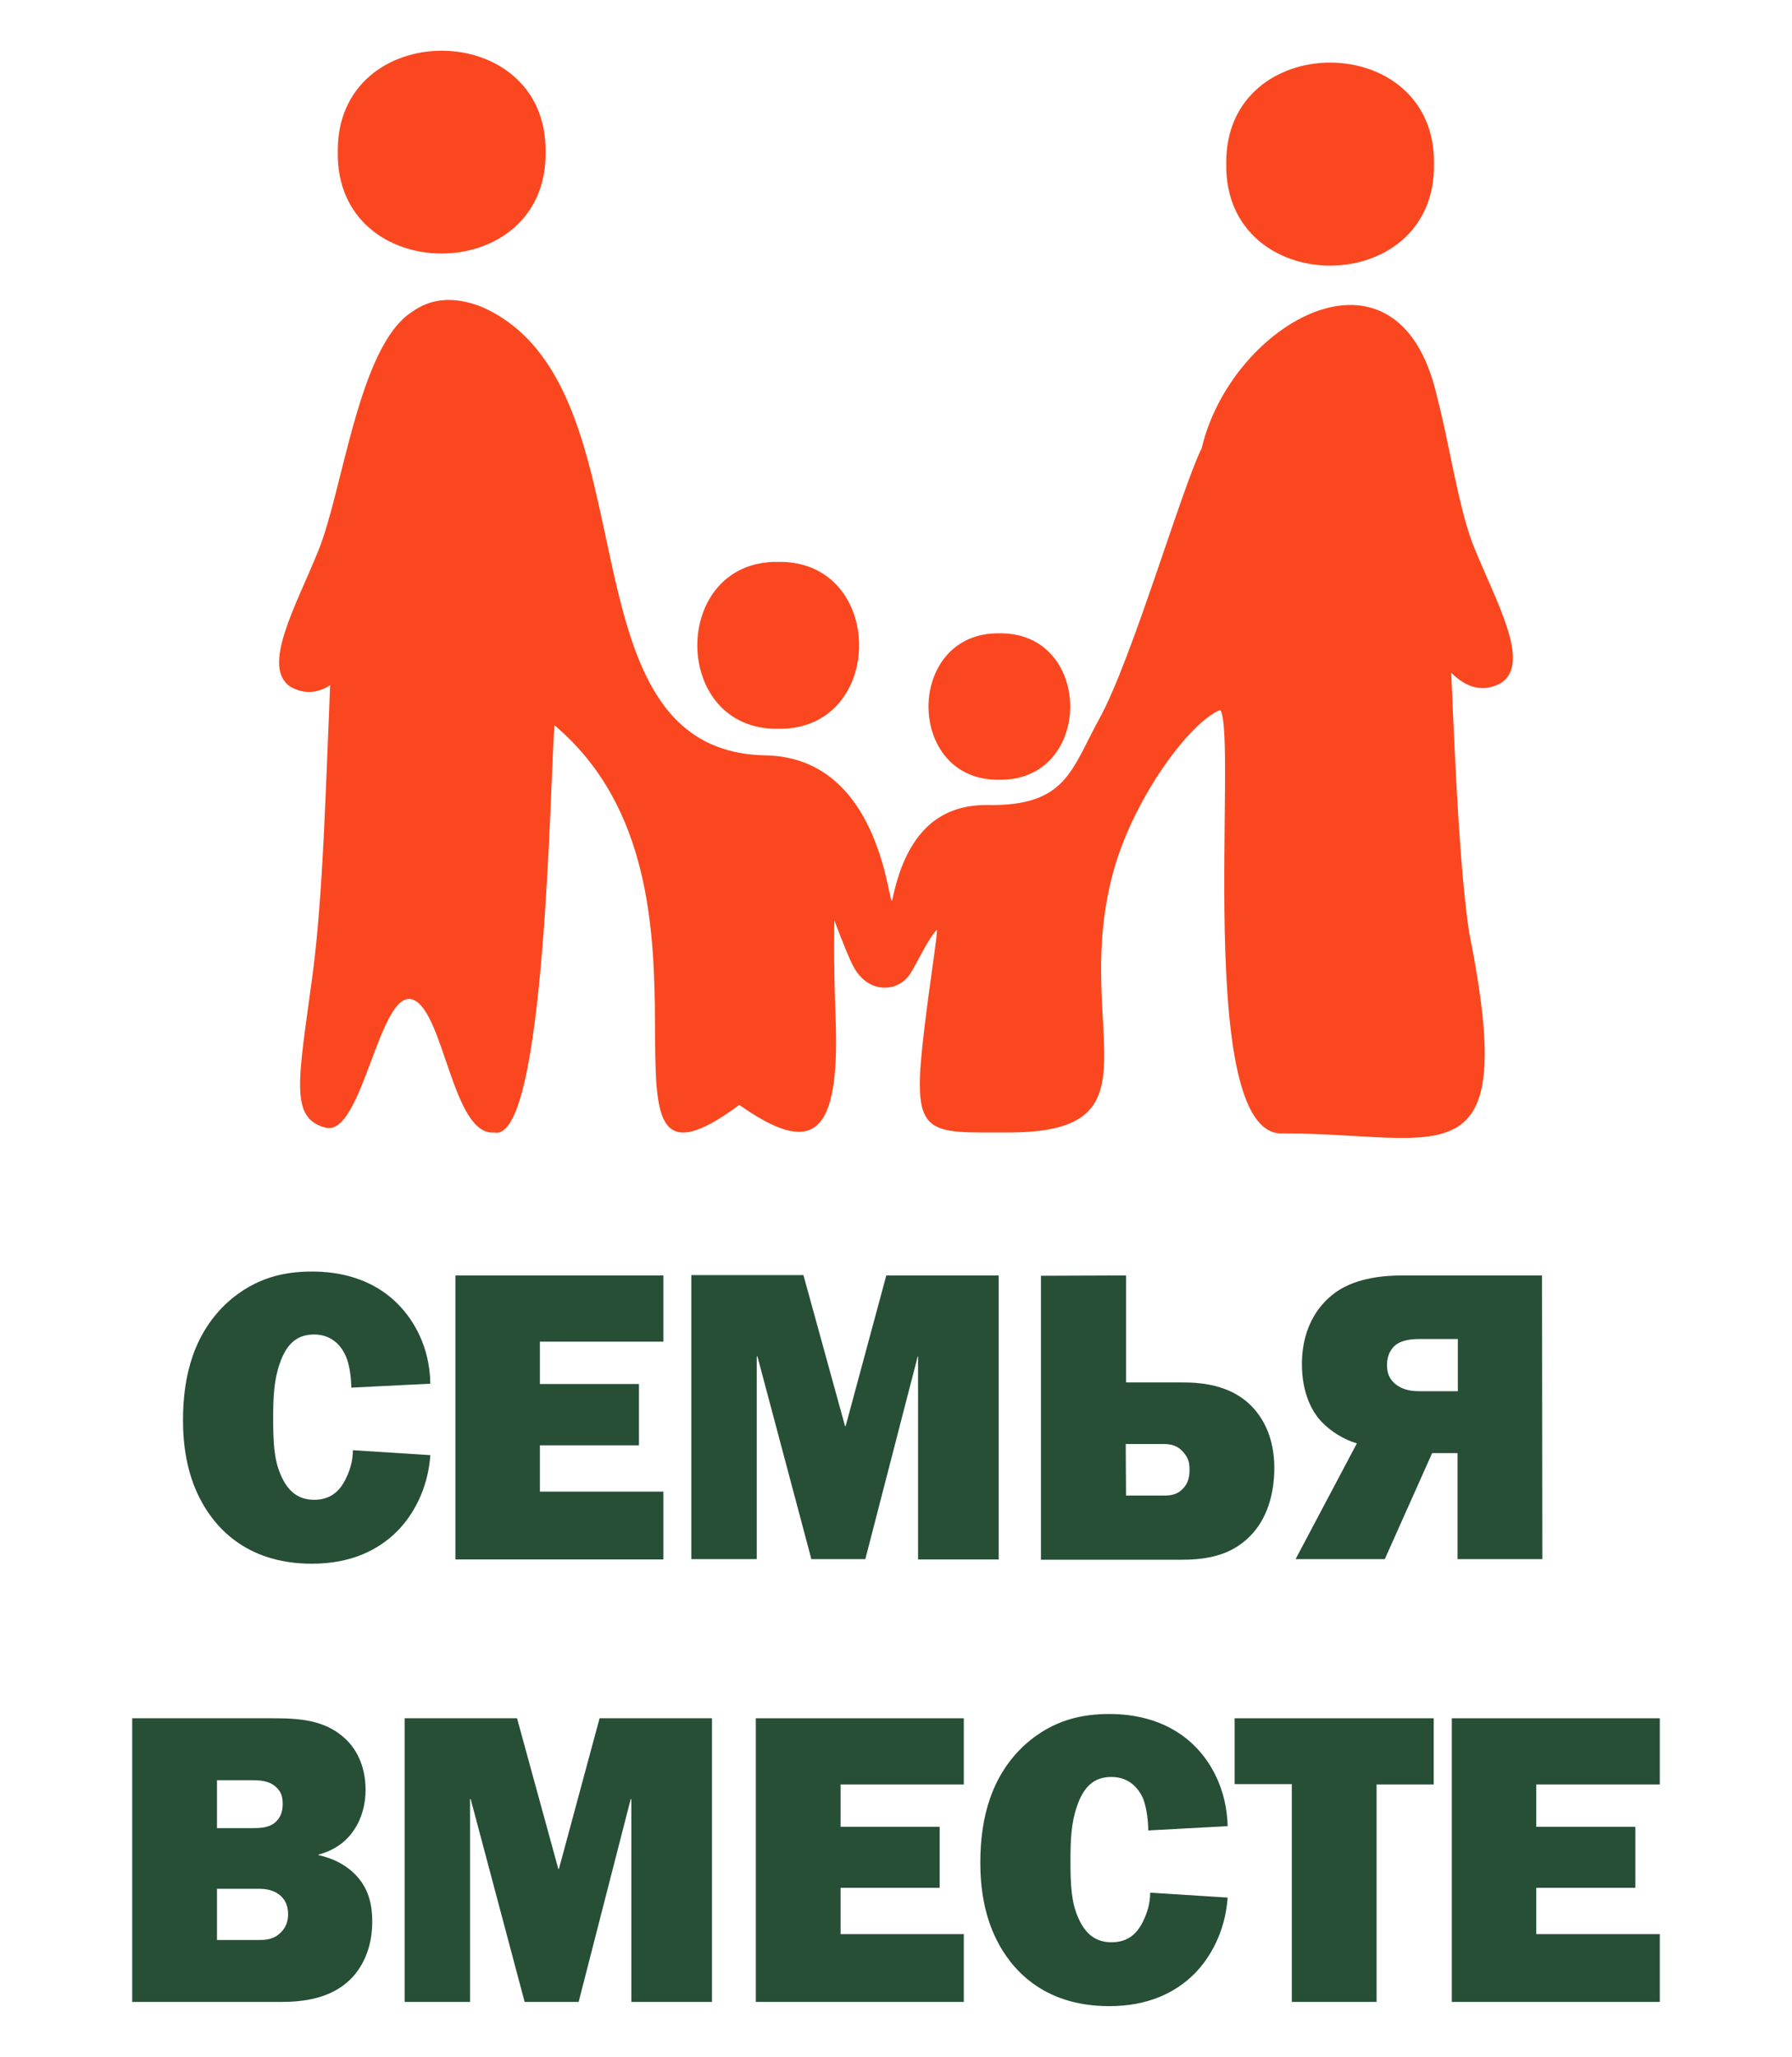 <svg width="61" height="70" viewBox="0 0 61 70" fill="none" xmlns="http://www.w3.org/2000/svg">
<path d="M18.571 5.177C18.636 0.576 11.434 0.576 11.499 5.177C11.423 9.778 18.636 9.778 18.571 5.177Z" fill="#FB471F"/>
<path d="M48.814 5.581C48.879 0.98 41.677 0.98 41.742 5.581C41.677 10.193 48.879 10.193 48.814 5.581Z" fill="#FB471F"/>
<path d="M26.49 24.802C30.162 24.857 30.162 19.067 26.49 19.122C22.819 19.067 22.819 24.857 26.49 24.802Z" fill="#FB471F"/>
<path d="M50.172 18.61C49.64 17.29 49.336 15.055 48.901 13.442C48.901 13.442 48.901 13.442 48.901 13.431C47.565 7.729 41.905 10.999 40.906 15.252C40.221 16.625 38.538 22.436 37.419 24.465C36.463 26.198 36.3 27.441 33.617 27.397C31.791 27.375 30.803 28.564 30.379 30.603C30.249 31.224 30.129 25.784 26.067 25.707C18.821 25.577 22.438 13.104 16.398 10.443C15.431 10.062 14.649 10.16 14.019 10.618C12.205 11.784 11.673 16.691 10.836 18.741C10.086 20.605 8.87 22.709 9.891 23.374C10.358 23.636 10.814 23.592 11.238 23.32C11.086 26.852 10.999 30.439 10.641 33.165C10.163 36.741 9.837 38.06 11.086 38.377C12.335 38.693 12.911 33.645 14.041 34.015C15.116 34.375 15.399 38.671 16.822 38.54C18.582 38.944 18.723 26.351 18.875 24.683C25.447 30.221 19.331 41.931 25.165 37.602C27.631 39.336 28.598 38.747 28.445 34.659C28.369 32.751 28.402 31.322 28.402 31.322C28.402 31.322 28.793 32.38 29.021 32.838C29.532 33.863 30.586 33.776 30.988 33.132C31.237 32.74 31.628 31.878 31.9 31.639C31.846 32.336 31.607 33.677 31.4 35.575C31.064 38.715 31.596 38.54 34.344 38.54C39.743 38.54 36.398 34.931 37.929 29.556C38.624 27.136 40.482 24.595 41.536 24.159C42.144 25.02 40.645 38.584 43.622 38.573C49.118 38.551 51.747 40.415 50.009 31.726C49.705 29.73 49.542 26.285 49.401 22.895C49.911 23.407 50.487 23.581 51.096 23.243C52.138 22.567 50.922 20.474 50.172 18.61Z" fill="#FB471F"/>
<path d="M34.018 26.536C37.234 26.58 37.234 21.51 34.018 21.553C30.803 21.51 30.803 26.59 34.018 26.536Z" fill="#FB471F"/>
<path d="M11.958 47.224C11.958 46.968 11.915 46.48 11.774 46.158C11.655 45.881 11.353 45.415 10.693 45.415C10.099 45.415 9.742 45.748 9.515 46.425C9.321 46.991 9.299 47.579 9.299 48.256C9.299 49.043 9.321 49.665 9.558 50.197C9.796 50.752 10.153 51.041 10.693 51.041C11.234 51.041 11.547 50.763 11.752 50.364C11.915 50.042 12.012 49.72 12.012 49.354L14.649 49.521C14.563 50.719 14.033 51.596 13.514 52.117C12.866 52.761 11.936 53.216 10.618 53.216C8.326 53.216 7.256 51.906 6.781 50.952C6.359 50.109 6.229 49.177 6.229 48.333C6.229 46.758 6.629 45.337 7.764 44.305C8.715 43.462 9.71 43.273 10.618 43.273C11.493 43.273 12.671 43.473 13.579 44.416C14.087 44.938 14.628 45.837 14.649 47.09L11.958 47.224Z" fill="#264F36"/>
<path d="M22.582 43.406V45.659H18.378V47.101H21.75V49.187H18.378V50.763H22.582V53.071H15.503V43.406H22.582Z" fill="#264F36"/>
<path d="M28.765 48.533H28.786L30.17 43.406H33.996V53.071H31.251V46.158H31.24L29.456 53.06H27.619L25.782 46.158H25.76V53.06H23.533V43.395H27.349L28.765 48.533Z" fill="#264F36"/>
<path d="M38.33 43.406V47.046H40.233C40.946 47.046 42.113 47.134 42.838 48.133C42.989 48.344 43.378 48.921 43.378 49.953C43.378 50.863 43.119 51.695 42.578 52.25C41.854 53.015 40.892 53.082 40.146 53.082H35.434V43.417L38.33 43.406ZM38.33 50.896H39.617C39.822 50.896 40.071 50.885 40.287 50.641C40.449 50.463 40.492 50.252 40.492 50.031C40.492 49.82 40.471 49.642 40.298 49.442C40.092 49.187 39.854 49.143 39.606 49.143H38.32L38.33 50.896Z" fill="#264F36"/>
<path d="M52.501 53.06H49.615V49.453H48.75L47.139 53.06H44.102L46.188 49.121C45.767 48.998 45.313 48.732 44.978 48.377C44.675 48.055 44.318 47.434 44.318 46.424C44.318 45.059 44.989 44.283 45.561 43.916C46.221 43.495 47.075 43.406 47.745 43.406H52.49L52.501 53.06ZM48.307 45.57C48.091 45.57 47.712 45.592 47.485 45.792C47.258 45.992 47.215 46.258 47.215 46.458C47.215 46.713 47.28 46.912 47.485 47.09C47.734 47.301 48.036 47.345 48.307 47.345H49.625V45.57H48.307Z" fill="#264F36"/>
<path d="M9.288 58.476C10.153 58.476 11.039 58.52 11.731 59.152C12.088 59.474 12.444 60.04 12.444 60.917C12.444 61.383 12.325 61.871 12.055 62.27C11.893 62.526 11.526 62.936 10.845 63.114V63.136C11.266 63.225 11.645 63.402 11.947 63.657C12.477 64.112 12.671 64.667 12.671 65.4C12.671 66.376 12.282 67.008 11.936 67.353C11.255 68.029 10.293 68.129 9.58 68.129H4.5V58.476H9.288ZM7.386 62.215H8.607C8.867 62.215 9.202 62.204 9.418 61.971C9.602 61.782 9.623 61.549 9.623 61.383C9.623 61.172 9.58 60.972 9.385 60.806C9.148 60.595 8.834 60.584 8.553 60.584H7.386V62.215ZM7.386 66.021H8.791C9.029 66.021 9.31 66.021 9.569 65.755C9.71 65.61 9.807 65.422 9.807 65.144C9.807 64.834 9.688 64.656 9.591 64.556C9.342 64.301 9.018 64.279 8.791 64.279H7.386V66.021Z" fill="#264F36"/>
<path d="M19.005 63.602H19.026L20.41 58.476H24.236V68.129H21.491V61.227H21.469L19.697 68.129H17.859L16.022 61.227H16V68.129H13.774V58.476H17.6L19.005 63.602Z" fill="#264F36"/>
<path d="M32.808 58.476V60.728H28.614V62.171H31.986V64.246H28.614V65.821H32.808V68.129H25.728V58.476H32.808Z" fill="#264F36"/>
<path d="M39.087 62.293C39.087 62.037 39.044 61.549 38.914 61.216C38.796 60.939 38.493 60.473 37.834 60.473C37.239 60.473 36.883 60.806 36.656 61.483C36.461 62.048 36.439 62.637 36.439 63.313C36.439 64.101 36.461 64.723 36.699 65.255C36.937 65.81 37.293 66.099 37.834 66.099C38.385 66.099 38.688 65.821 38.893 65.422C39.055 65.1 39.152 64.778 39.152 64.412L41.79 64.578C41.703 65.777 41.173 66.653 40.655 67.175C40.006 67.819 39.077 68.273 37.758 68.273C35.467 68.273 34.397 66.964 33.921 66.01C33.499 65.166 33.37 64.234 33.37 63.391C33.37 61.816 33.77 60.395 34.904 59.363C35.856 58.52 36.85 58.331 37.758 58.331C38.633 58.331 39.812 58.531 40.719 59.474C41.227 59.996 41.757 60.895 41.79 62.148L39.087 62.293Z" fill="#264F36"/>
<path d="M48.804 58.476V60.728H46.859V68.129H43.973V60.717H42.027V58.476H48.804Z" fill="#264F36"/>
<path d="M56.5 58.476V60.728H52.295V62.171H55.668V64.246H52.295V65.821H56.5V68.129H49.42V58.476H56.5Z" fill="#264F36"/>
</svg>
